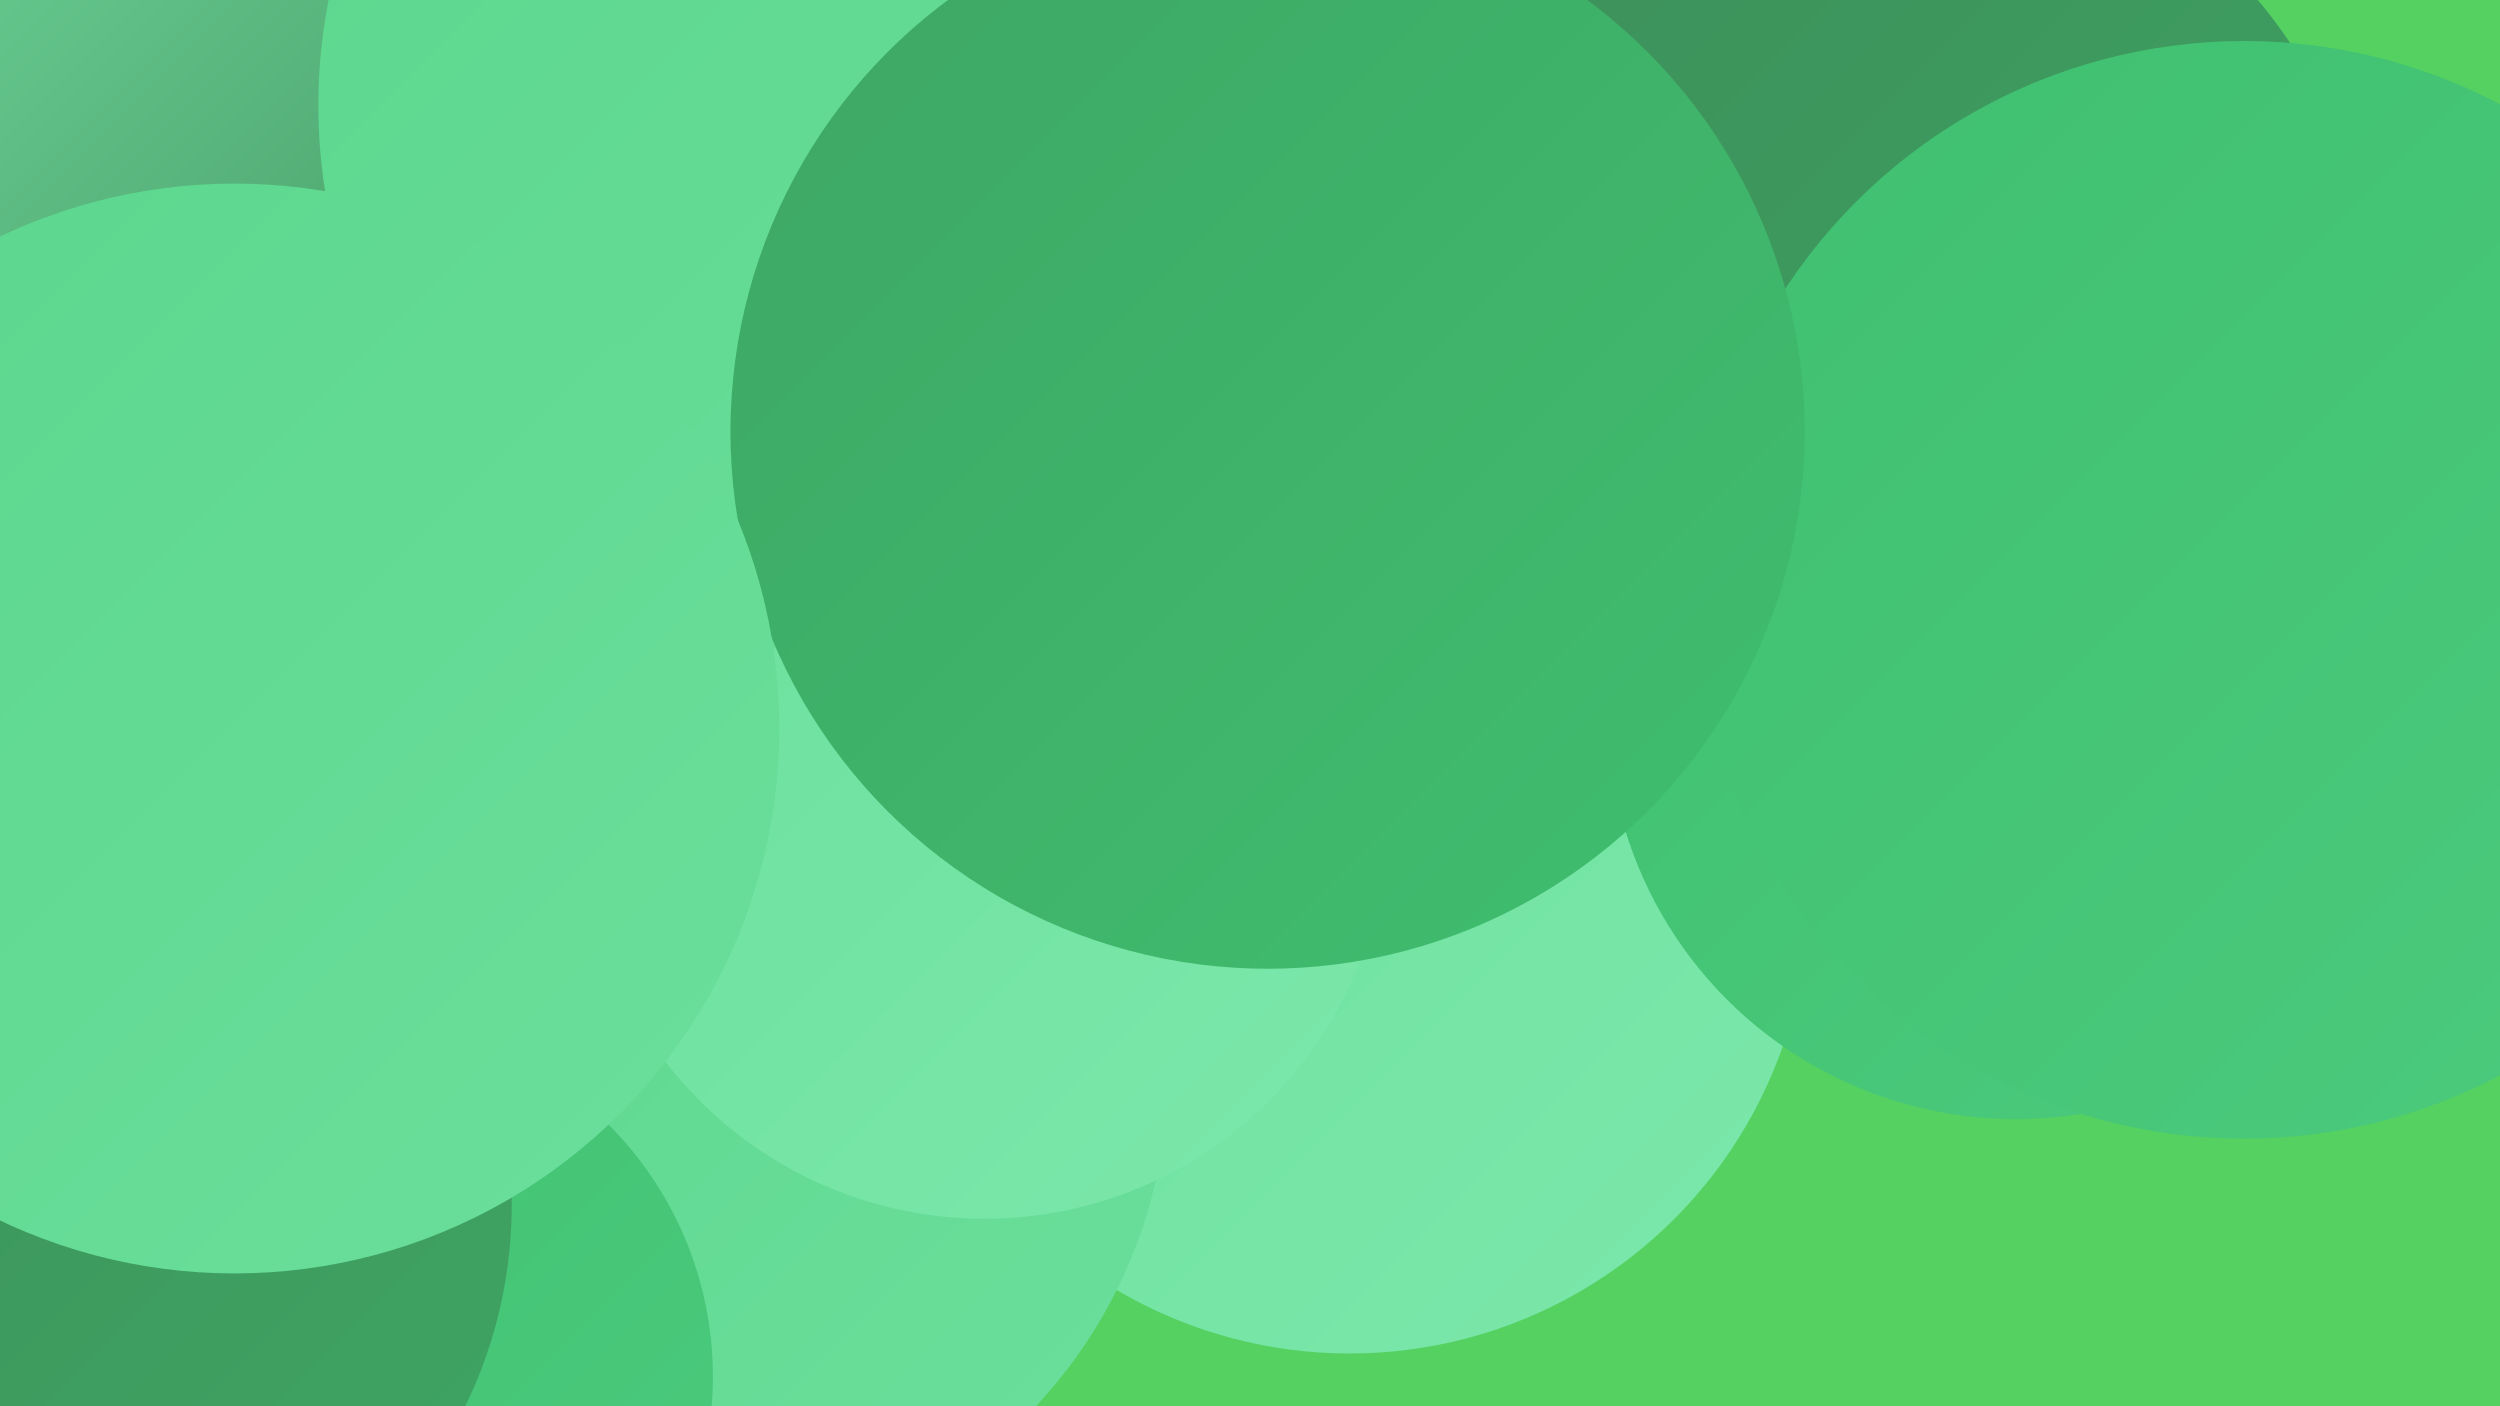 <?xml version="1.0" encoding="UTF-8"?><svg width="1280" height="720" xmlns="http://www.w3.org/2000/svg"><defs><linearGradient id="grad0" x1="0%" y1="0%" x2="100%" y2="100%"><stop offset="0%" style="stop-color:#3d8e59;stop-opacity:1" /><stop offset="100%" style="stop-color:#3ea664;stop-opacity:1" /></linearGradient><linearGradient id="grad1" x1="0%" y1="0%" x2="100%" y2="100%"><stop offset="0%" style="stop-color:#3ea664;stop-opacity:1" /><stop offset="100%" style="stop-color:#3fbf6f;stop-opacity:1" /></linearGradient><linearGradient id="grad2" x1="0%" y1="0%" x2="100%" y2="100%"><stop offset="0%" style="stop-color:#3fbf6f;stop-opacity:1" /><stop offset="100%" style="stop-color:#4ccb7e;stop-opacity:1" /></linearGradient><linearGradient id="grad3" x1="0%" y1="0%" x2="100%" y2="100%"><stop offset="0%" style="stop-color:#4ccb7e;stop-opacity:1" /><stop offset="100%" style="stop-color:#5bd68d;stop-opacity:1" /></linearGradient><linearGradient id="grad4" x1="0%" y1="0%" x2="100%" y2="100%"><stop offset="0%" style="stop-color:#5bd68d;stop-opacity:1" /><stop offset="100%" style="stop-color:#6bdf9c;stop-opacity:1" /></linearGradient><linearGradient id="grad5" x1="0%" y1="0%" x2="100%" y2="100%"><stop offset="0%" style="stop-color:#6bdf9c;stop-opacity:1" /><stop offset="100%" style="stop-color:#7ce8ab;stop-opacity:1" /></linearGradient><linearGradient id="grad6" x1="0%" y1="0%" x2="100%" y2="100%"><stop offset="0%" style="stop-color:#7ce8ab;stop-opacity:1" /><stop offset="100%" style="stop-color:#3d8e59;stop-opacity:1" /></linearGradient></defs><rect width="1280" height="720" fill="#54d161" /><circle cx="691" cy="458" r="235" fill="url(#grad5)" /><circle cx="963" cy="162" r="252" fill="url(#grad0)" /><circle cx="8" cy="94" r="249" fill="url(#grad2)" /><circle cx="391" cy="562" r="196" fill="url(#grad6)" /><circle cx="1032" cy="364" r="209" fill="url(#grad2)" /><circle cx="1149" cy="302" r="281" fill="url(#grad2)" /><circle cx="315" cy="268" r="227" fill="url(#grad4)" /><circle cx="240" cy="618" r="181" fill="url(#grad5)" /><circle cx="496" cy="135" r="277" fill="url(#grad5)" /><circle cx="425" cy="279" r="261" fill="url(#grad2)" /><circle cx="343" cy="123" r="184" fill="url(#grad6)" /><circle cx="348" cy="549" r="250" fill="url(#grad4)" /><circle cx="504" cy="418" r="206" fill="url(#grad5)" /><circle cx="46" cy="492" r="257" fill="url(#grad2)" /><circle cx="182" cy="705" r="183" fill="url(#grad2)" /><circle cx="67" cy="47" r="272" fill="url(#grad6)" /><circle cx="445" cy="54" r="282" fill="url(#grad4)" /><circle cx="649" cy="221" r="275" fill="url(#grad1)" /><circle cx="27" cy="617" r="235" fill="url(#grad0)" /><circle cx="120" cy="373" r="279" fill="url(#grad4)" /></svg>